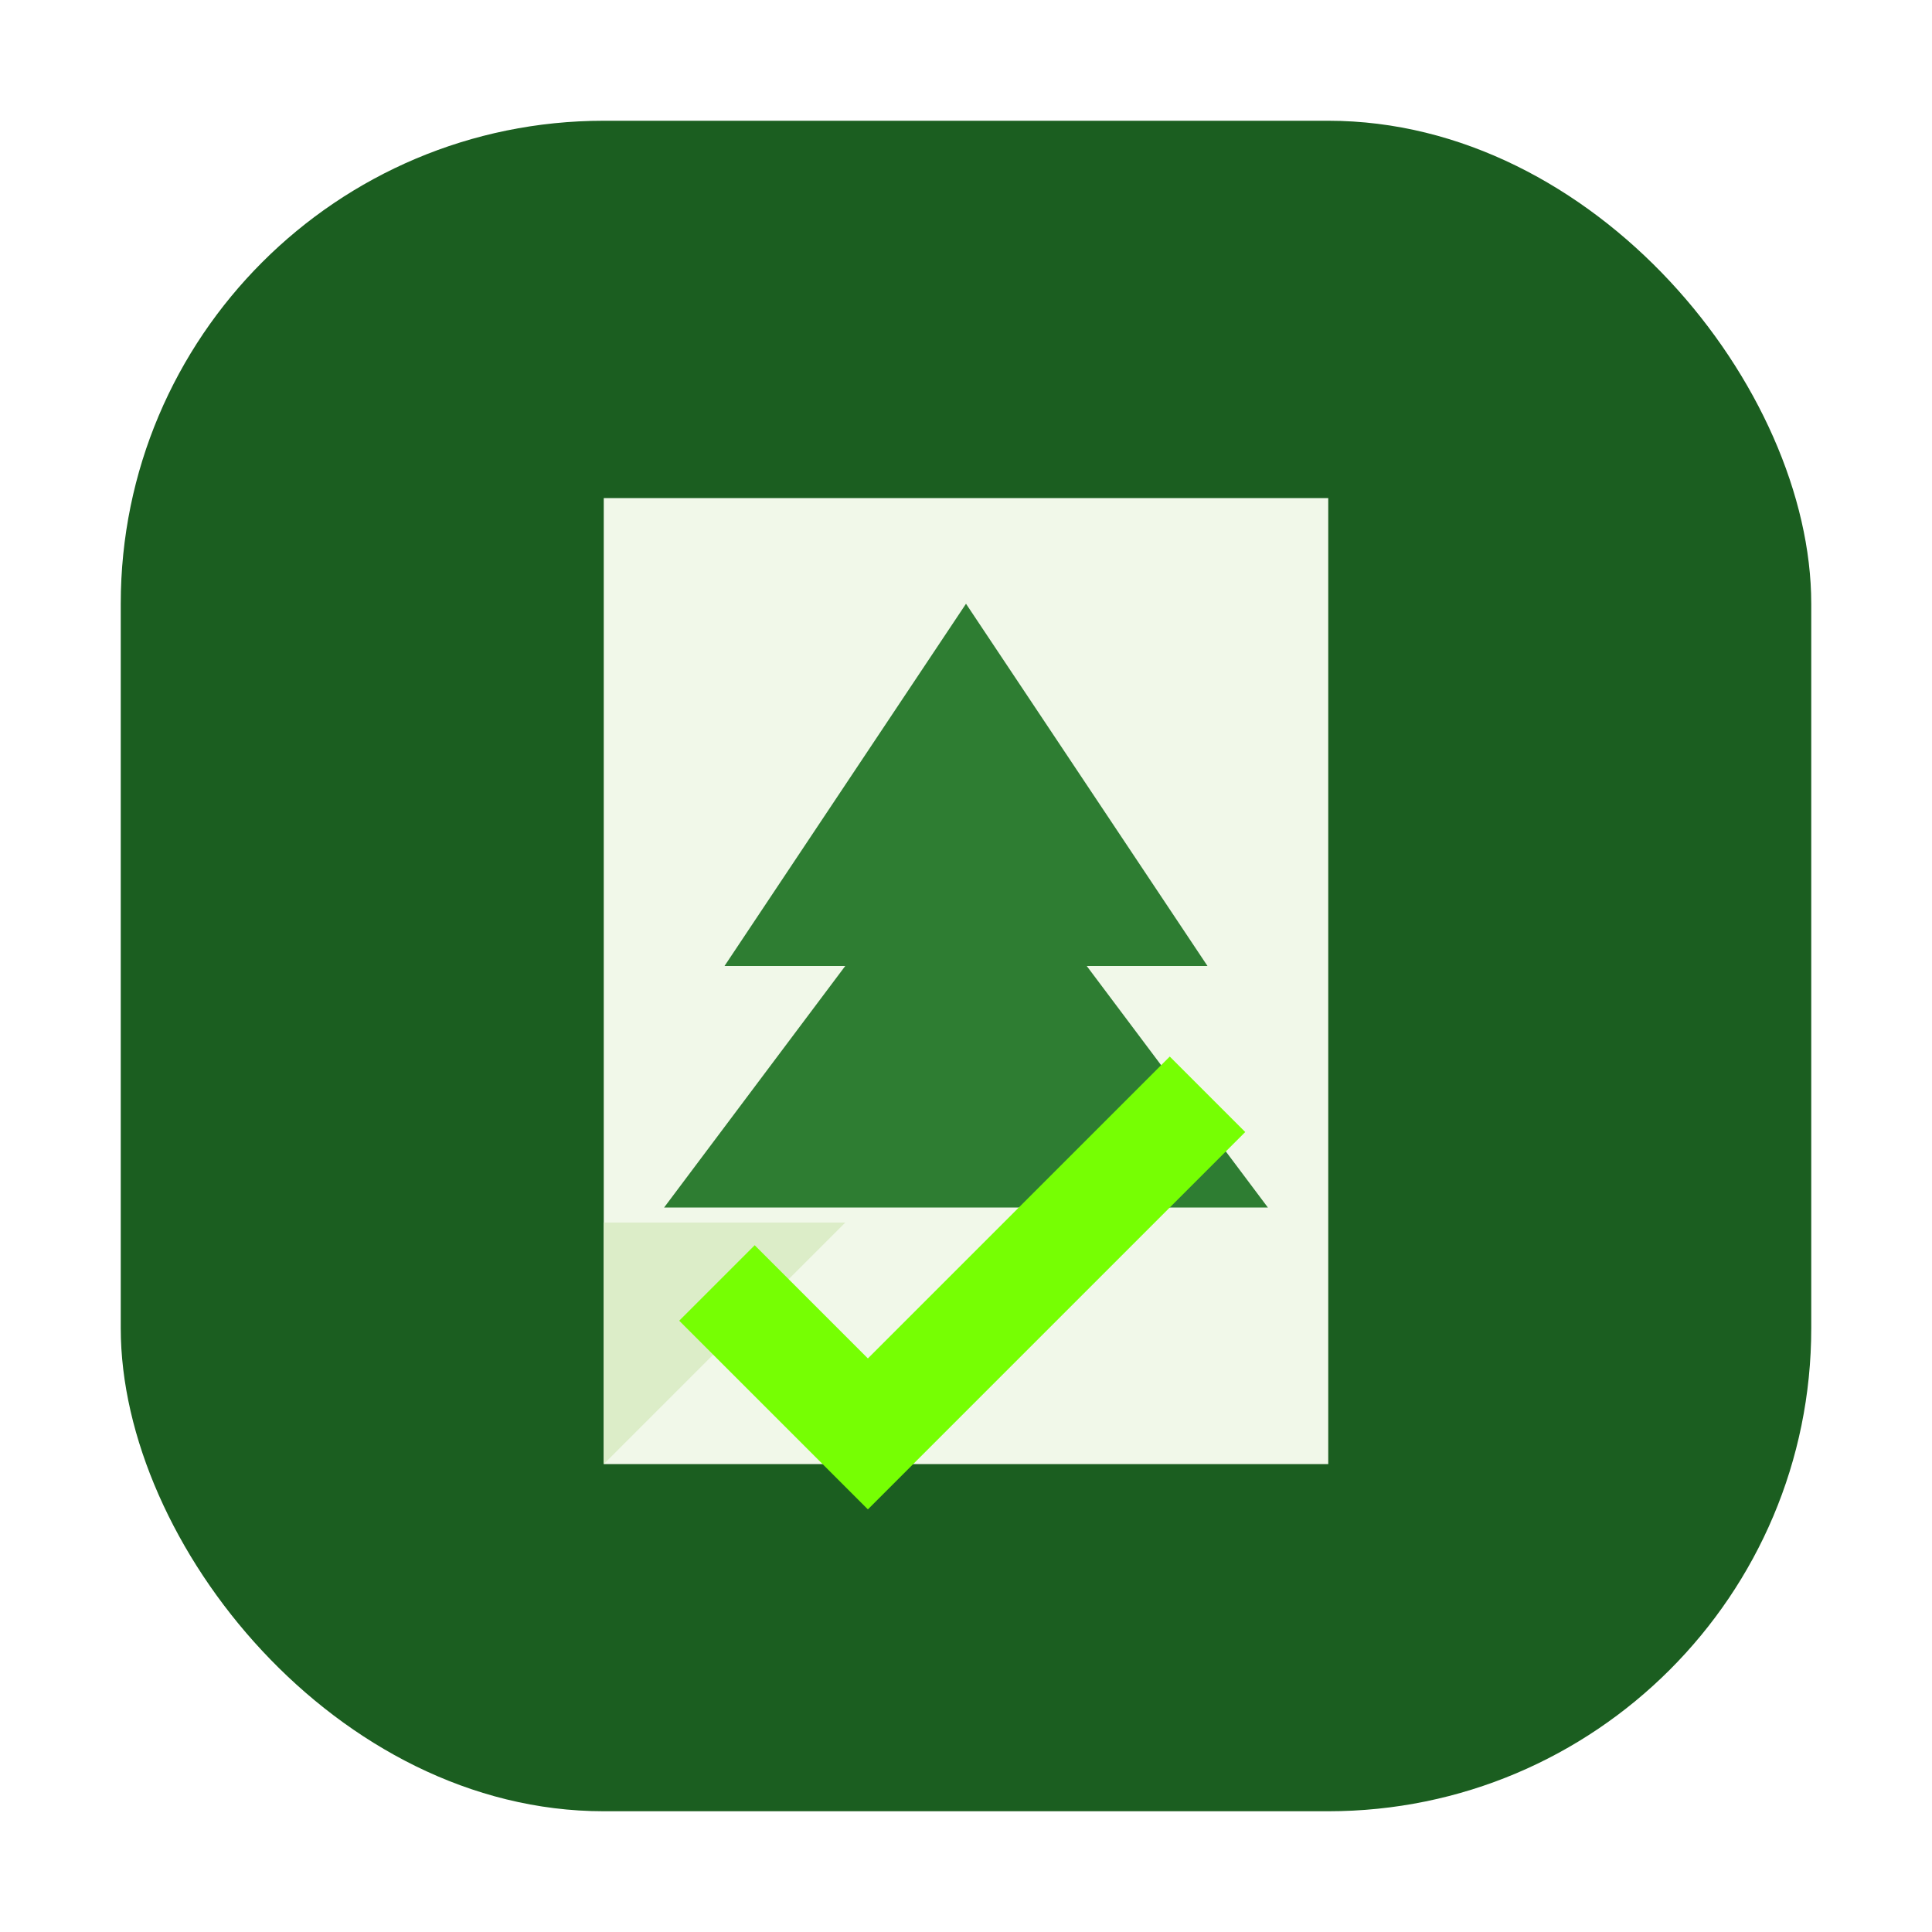<svg width="512" height="512" viewBox="0 0 512 512" fill="none" xmlns="http://www.w3.org/2000/svg">
    <rect x="32" y="32" width="448" height="448" rx="128" fill="#1B5E20"/>
    
    <g filter="url(#filter0_d)">
        <path d="M160 128H352V384H160V128Z" fill="#F1F8E9"/>
        <path d="M160 384L224 320H160V384Z" fill="#DCEDC8"/>
    </g>

    <path d="M256 160L192 256H224L176 320H336L288 256H320L256 160Z" fill="#2E7D32"/>
    
    <path d="M210 380L180 350L200 330L230 360L310 280L330 300L230 400L210 380Z" fill="#76FF03"/>

    <defs>
        <filter id="filter0_d" x="156" y="128" width="200" height="264" filterUnits="userSpaceOnUse" color-interpolation-filters="sRGB">
            <feFlood flood-opacity="0" result="BackgroundImageFix"/>
            <feColorMatrix in="SourceAlpha" type="matrix" values="0 0 0 0 0 0 0 0 0 0 0 0 0 0 0 0 0 0 127 0" result="hardAlpha"/>
            <feOffset dy="4"/>
            <feGaussianBlur stdDeviation="2"/>
            <feComposite in2="hardAlpha" operator="out"/>
            <feColorMatrix type="matrix" values="0 0 0 0 0 0 0 0 0 0 0 0 0 0 0 0 0 0 0.25 0"/>
            <feBlend mode="normal" in2="BackgroundImageFix" result="effect1_dropShadow"/>
            <feBlend mode="normal" in="SourceGraphic" in2="effect1_dropShadow" result="shape"/>
        </filter>
    </defs>
</svg>
